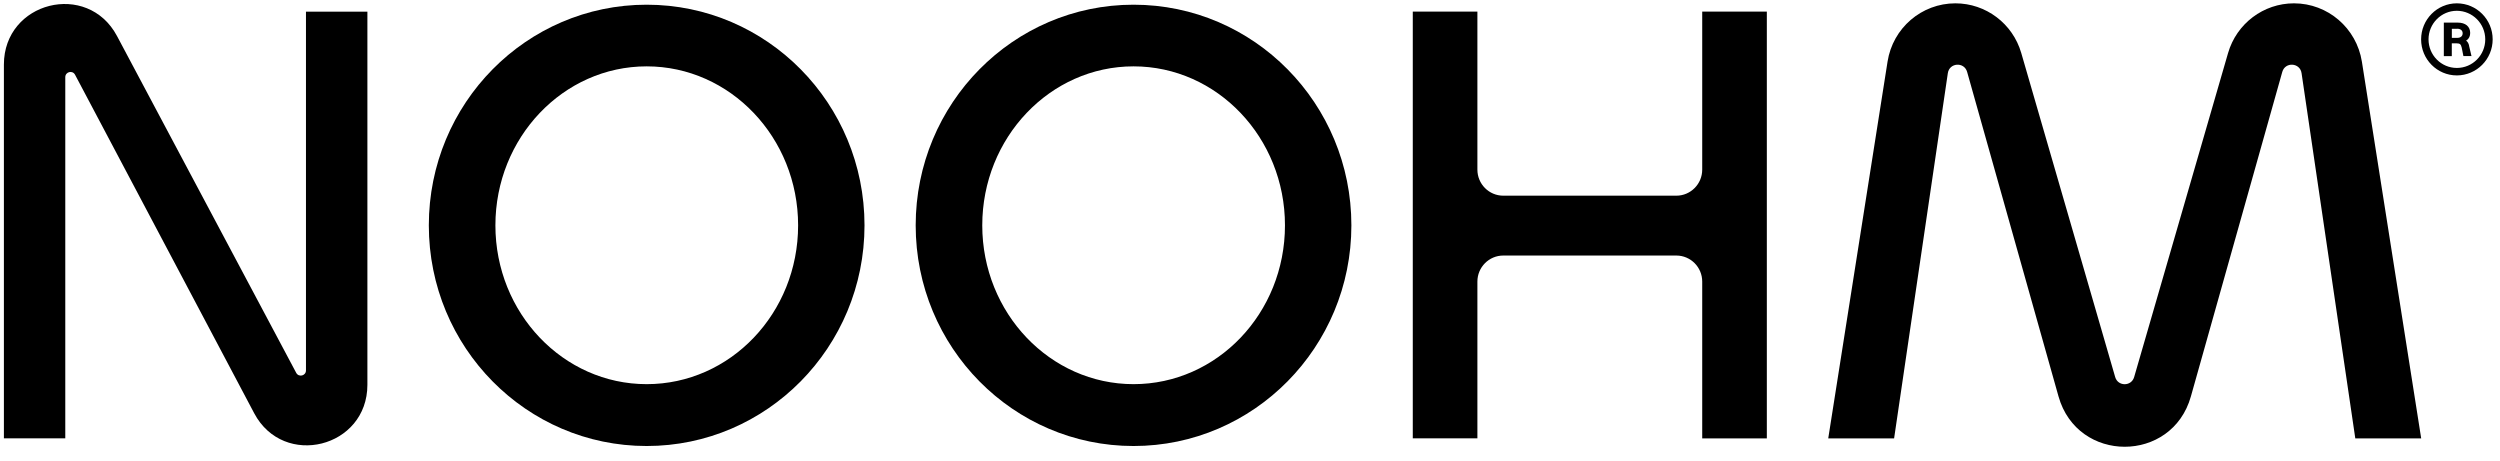 <svg width="168" height="31" viewBox="0 0 168 31" fill="none" xmlns="http://www.w3.org/2000/svg">
<path d="M114.389 18.923C114.389 17.956 113.609 17.172 112.648 17.172H101.022C100.06 17.172 99.281 17.956 99.281 18.923V29.457H94.939V0.781H99.281V11.398C99.281 12.366 100.06 13.15 101.022 13.15H112.648C113.609 13.15 114.389 12.366 114.389 11.398V0.781H118.731V29.459H114.389V18.923Z" fill="black"/>
<path d="M43.456 0.316C35.374 0.316 28.817 6.946 28.817 15.144C28.817 23.342 35.374 29.972 43.456 29.972C51.538 29.972 58.095 23.328 58.095 15.144C58.095 6.959 51.549 0.316 43.456 0.316ZM43.456 25.815C37.847 25.815 33.291 21.033 33.291 15.144C33.291 9.254 37.847 4.459 43.456 4.459C49.066 4.459 53.633 9.241 53.633 15.144C53.633 21.046 49.076 25.815 43.456 25.815Z" fill="black"/>
<path d="M76.174 0.316C68.092 0.316 61.534 6.946 61.534 15.144C61.534 23.342 68.092 29.972 76.174 29.972C84.255 29.972 90.813 23.328 90.813 15.144C90.813 6.959 84.266 0.316 76.174 0.316ZM76.174 25.815C70.564 25.815 66.008 21.033 66.008 15.144C66.008 9.254 70.564 4.459 76.174 4.459C81.783 4.459 86.35 9.241 86.35 15.144C86.35 21.046 81.793 25.815 76.174 25.815Z" fill="black"/>
<path d="M122.856 29.459H127.284L130.894 4.917C130.999 4.205 131.995 4.141 132.191 4.833L138.333 26.642C139.603 31.149 145.957 31.149 147.227 26.642L153.369 4.833C153.564 4.141 154.561 4.205 154.665 4.917L158.276 29.459H162.704L158.718 4.138C158.357 1.883 156.425 0.224 154.156 0.224C152.105 0.224 150.302 1.584 149.726 3.564L143.415 25.338C143.23 25.979 142.325 25.979 142.14 25.338L135.829 3.564C135.255 1.584 133.45 0.224 131.401 0.224C129.132 0.224 127.198 1.883 126.844 4.138L122.858 29.459H122.856Z" fill="black"/>
<path d="M4.387 5.187V29.457H0.262V4.338C0.262 0.111 5.882 -1.306 7.864 2.423L19.905 25.055C20.076 25.376 20.561 25.255 20.561 24.891V0.782H24.689V25.858C24.689 30.09 19.058 31.502 17.081 27.768L5.043 5.022C4.872 4.699 4.387 4.823 4.387 5.187Z" fill="black"/>
<path d="M165.099 0.224C163.776 0.224 162.699 1.307 162.699 2.646C162.699 3.985 163.776 5.068 165.099 5.068C166.422 5.068 167.507 3.985 167.507 2.646C167.507 1.307 166.43 0.224 165.099 0.224ZM165.099 4.566C164.052 4.566 163.197 3.707 163.197 2.646C163.197 1.584 164.052 0.725 165.099 0.725C166.147 0.725 167.009 1.584 167.009 2.646C167.009 3.707 166.155 4.566 165.099 4.566Z" fill="black"/>
<path d="M165.924 3.068C165.891 2.914 165.822 2.801 165.72 2.729C165.739 2.718 165.76 2.704 165.779 2.691C165.924 2.58 165.996 2.424 165.996 2.214C165.996 2.004 165.921 1.829 165.774 1.705C165.626 1.584 165.42 1.519 165.155 1.519H164.225V3.771H164.761V2.912H165.08C165.184 2.912 165.262 2.928 165.31 2.963C165.361 3.001 165.399 3.076 165.425 3.192L165.541 3.768H166.084L165.918 3.065L165.924 3.068ZM165.125 1.931C165.241 1.931 165.329 1.961 165.393 2.015C165.457 2.069 165.49 2.144 165.49 2.238C165.49 2.333 165.457 2.408 165.393 2.462C165.329 2.518 165.238 2.545 165.117 2.545H164.764V1.934H165.125V1.931Z" fill="black"/>
</svg>
